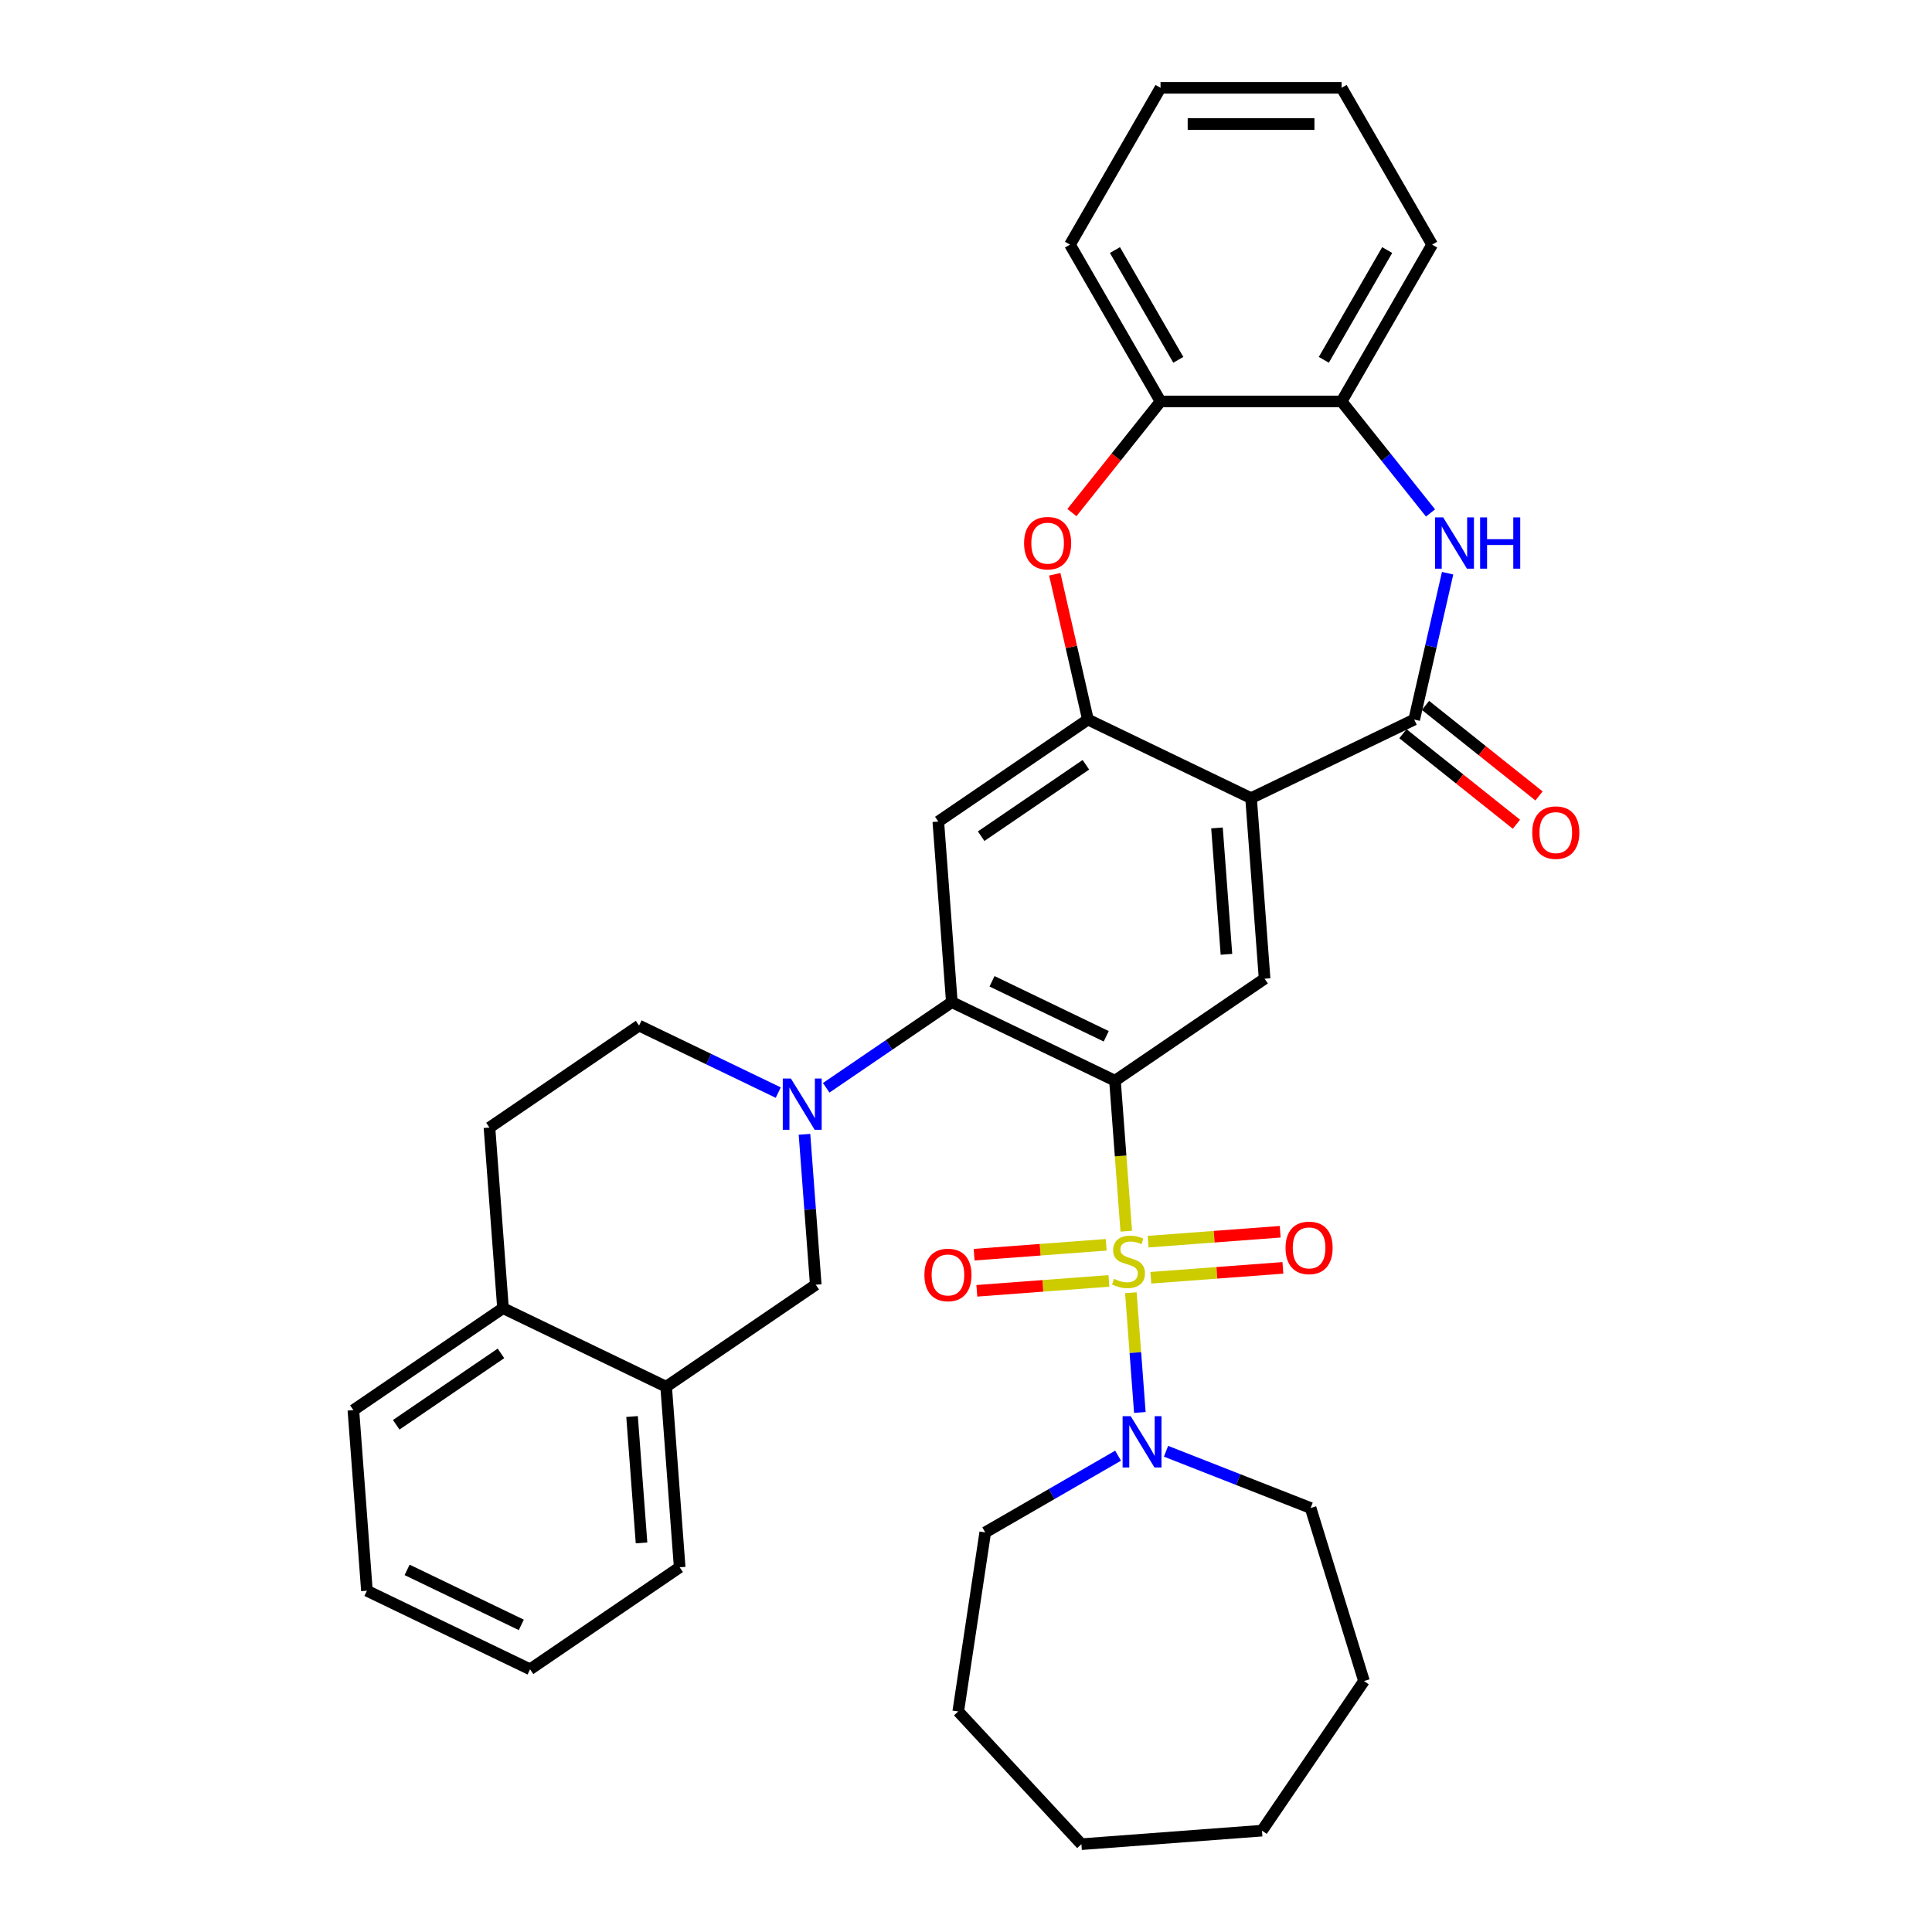 <?xml version='1.0' encoding='iso-8859-1'?>
<svg version='1.1' baseProfile='full'
              xmlns='http://www.w3.org/2000/svg'
                      xmlns:rdkit='http://www.rdkit.org/xml'
                      xmlns:xlink='http://www.w3.org/1999/xlink'
                  xml:space='preserve'
width='1000px' height='1000px' viewBox='0 0 1000 1000'>
<!-- END OF HEADER -->
<rect style='opacity:1.0;fill:#FFFFFF;stroke:none' width='1000' height='1000' x='0' y='0'> </rect>
<path class='bond-0' d='M 582.95,637.258 L 580.032,598.315' style='fill:none;fill-rule:evenodd;stroke:#CCCC00;stroke-width:6px;stroke-linecap:butt;stroke-linejoin:miter;stroke-opacity:1' />
<path class='bond-0' d='M 580.032,598.315 L 577.114,559.372' style='fill:none;fill-rule:evenodd;stroke:#000000;stroke-width:6px;stroke-linecap:butt;stroke-linejoin:miter;stroke-opacity:1' />
<path class='bond-9' d='M 585.338,669.125 L 587.66,700.108' style='fill:none;fill-rule:evenodd;stroke:#CCCC00;stroke-width:6px;stroke-linecap:butt;stroke-linejoin:miter;stroke-opacity:1' />
<path class='bond-9' d='M 587.66,700.108 L 589.982,731.092' style='fill:none;fill-rule:evenodd;stroke:#0000FF;stroke-width:6px;stroke-linecap:butt;stroke-linejoin:miter;stroke-opacity:1' />
<path class='bond-14' d='M 595.672,661.368 L 629.849,658.807' style='fill:none;fill-rule:evenodd;stroke:#CCCC00;stroke-width:6px;stroke-linecap:butt;stroke-linejoin:miter;stroke-opacity:1' />
<path class='bond-14' d='M 629.849,658.807 L 664.026,656.246' style='fill:none;fill-rule:evenodd;stroke:#FF0000;stroke-width:6px;stroke-linecap:butt;stroke-linejoin:miter;stroke-opacity:1' />
<path class='bond-14' d='M 594.271,642.675 L 628.448,640.114' style='fill:none;fill-rule:evenodd;stroke:#CCCC00;stroke-width:6px;stroke-linecap:butt;stroke-linejoin:miter;stroke-opacity:1' />
<path class='bond-14' d='M 628.448,640.114 L 662.625,637.553' style='fill:none;fill-rule:evenodd;stroke:#FF0000;stroke-width:6px;stroke-linecap:butt;stroke-linejoin:miter;stroke-opacity:1' />
<path class='bond-15' d='M 572.564,644.302 L 538.387,646.863' style='fill:none;fill-rule:evenodd;stroke:#CCCC00;stroke-width:6px;stroke-linecap:butt;stroke-linejoin:miter;stroke-opacity:1' />
<path class='bond-15' d='M 538.387,646.863 L 504.209,649.425' style='fill:none;fill-rule:evenodd;stroke:#FF0000;stroke-width:6px;stroke-linecap:butt;stroke-linejoin:miter;stroke-opacity:1' />
<path class='bond-15' d='M 573.965,662.995 L 539.787,665.556' style='fill:none;fill-rule:evenodd;stroke:#CCCC00;stroke-width:6px;stroke-linecap:butt;stroke-linejoin:miter;stroke-opacity:1' />
<path class='bond-15' d='M 539.787,665.556 L 505.61,668.117' style='fill:none;fill-rule:evenodd;stroke:#FF0000;stroke-width:6px;stroke-linecap:butt;stroke-linejoin:miter;stroke-opacity:1' />
<path class='bond-2' d='M 577.114,559.372 L 492.67,518.706' style='fill:none;fill-rule:evenodd;stroke:#000000;stroke-width:6px;stroke-linecap:butt;stroke-linejoin:miter;stroke-opacity:1' />
<path class='bond-2' d='M 572.58,536.383 L 513.47,507.917' style='fill:none;fill-rule:evenodd;stroke:#000000;stroke-width:6px;stroke-linecap:butt;stroke-linejoin:miter;stroke-opacity:1' />
<path class='bond-7' d='M 577.114,559.372 L 654.553,506.574' style='fill:none;fill-rule:evenodd;stroke:#000000;stroke-width:6px;stroke-linecap:butt;stroke-linejoin:miter;stroke-opacity:1' />
<path class='bond-1' d='M 647.549,413.111 L 654.553,506.574' style='fill:none;fill-rule:evenodd;stroke:#000000;stroke-width:6px;stroke-linecap:butt;stroke-linejoin:miter;stroke-opacity:1' />
<path class='bond-1' d='M 629.907,428.531 L 634.81,493.956' style='fill:none;fill-rule:evenodd;stroke:#000000;stroke-width:6px;stroke-linecap:butt;stroke-linejoin:miter;stroke-opacity:1' />
<path class='bond-3' d='M 647.549,413.111 L 731.993,372.445' style='fill:none;fill-rule:evenodd;stroke:#000000;stroke-width:6px;stroke-linecap:butt;stroke-linejoin:miter;stroke-opacity:1' />
<path class='bond-4' d='M 647.549,413.111 L 563.105,372.445' style='fill:none;fill-rule:evenodd;stroke:#000000;stroke-width:6px;stroke-linecap:butt;stroke-linejoin:miter;stroke-opacity:1' />
<path class='bond-5' d='M 492.67,518.706 L 460.155,540.874' style='fill:none;fill-rule:evenodd;stroke:#000000;stroke-width:6px;stroke-linecap:butt;stroke-linejoin:miter;stroke-opacity:1' />
<path class='bond-5' d='M 460.155,540.874 L 427.64,563.043' style='fill:none;fill-rule:evenodd;stroke:#0000FF;stroke-width:6px;stroke-linecap:butt;stroke-linejoin:miter;stroke-opacity:1' />
<path class='bond-8' d='M 492.67,518.706 L 485.666,425.242' style='fill:none;fill-rule:evenodd;stroke:#000000;stroke-width:6px;stroke-linecap:butt;stroke-linejoin:miter;stroke-opacity:1' />
<path class='bond-6' d='M 731.993,372.445 L 740.639,334.564' style='fill:none;fill-rule:evenodd;stroke:#000000;stroke-width:6px;stroke-linecap:butt;stroke-linejoin:miter;stroke-opacity:1' />
<path class='bond-6' d='M 740.639,334.564 L 749.285,296.684' style='fill:none;fill-rule:evenodd;stroke:#0000FF;stroke-width:6px;stroke-linecap:butt;stroke-linejoin:miter;stroke-opacity:1' />
<path class='bond-18' d='M 726.149,379.773 L 755.524,403.198' style='fill:none;fill-rule:evenodd;stroke:#000000;stroke-width:6px;stroke-linecap:butt;stroke-linejoin:miter;stroke-opacity:1' />
<path class='bond-18' d='M 755.524,403.198 L 784.899,426.624' style='fill:none;fill-rule:evenodd;stroke:#FF0000;stroke-width:6px;stroke-linecap:butt;stroke-linejoin:miter;stroke-opacity:1' />
<path class='bond-18' d='M 737.837,365.117 L 767.212,388.543' style='fill:none;fill-rule:evenodd;stroke:#000000;stroke-width:6px;stroke-linecap:butt;stroke-linejoin:miter;stroke-opacity:1' />
<path class='bond-18' d='M 767.212,388.543 L 796.587,411.969' style='fill:none;fill-rule:evenodd;stroke:#FF0000;stroke-width:6px;stroke-linecap:butt;stroke-linejoin:miter;stroke-opacity:1' />
<path class='bond-10' d='M 563.105,372.445 L 554.524,334.846' style='fill:none;fill-rule:evenodd;stroke:#000000;stroke-width:6px;stroke-linecap:butt;stroke-linejoin:miter;stroke-opacity:1' />
<path class='bond-10' d='M 554.524,334.846 L 545.942,297.246' style='fill:none;fill-rule:evenodd;stroke:#FF0000;stroke-width:6px;stroke-linecap:butt;stroke-linejoin:miter;stroke-opacity:1' />
<path class='bond-35' d='M 563.105,372.445 L 485.666,425.242' style='fill:none;fill-rule:evenodd;stroke:#000000;stroke-width:6px;stroke-linecap:butt;stroke-linejoin:miter;stroke-opacity:1' />
<path class='bond-35' d='M 562.049,395.852 L 507.841,432.811' style='fill:none;fill-rule:evenodd;stroke:#000000;stroke-width:6px;stroke-linecap:butt;stroke-linejoin:miter;stroke-opacity:1' />
<path class='bond-11' d='M 416.4,587.118 L 419.317,626.042' style='fill:none;fill-rule:evenodd;stroke:#0000FF;stroke-width:6px;stroke-linecap:butt;stroke-linejoin:miter;stroke-opacity:1' />
<path class='bond-11' d='M 419.317,626.042 L 422.234,664.967' style='fill:none;fill-rule:evenodd;stroke:#000000;stroke-width:6px;stroke-linecap:butt;stroke-linejoin:miter;stroke-opacity:1' />
<path class='bond-17' d='M 402.821,565.527 L 366.804,548.182' style='fill:none;fill-rule:evenodd;stroke:#0000FF;stroke-width:6px;stroke-linecap:butt;stroke-linejoin:miter;stroke-opacity:1' />
<path class='bond-17' d='M 366.804,548.182 L 330.787,530.837' style='fill:none;fill-rule:evenodd;stroke:#000000;stroke-width:6px;stroke-linecap:butt;stroke-linejoin:miter;stroke-opacity:1' />
<path class='bond-12' d='M 740.439,265.509 L 717.426,236.65' style='fill:none;fill-rule:evenodd;stroke:#0000FF;stroke-width:6px;stroke-linecap:butt;stroke-linejoin:miter;stroke-opacity:1' />
<path class='bond-12' d='M 717.426,236.65 L 694.412,207.792' style='fill:none;fill-rule:evenodd;stroke:#000000;stroke-width:6px;stroke-linecap:butt;stroke-linejoin:miter;stroke-opacity:1' />
<path class='bond-21' d='M 603.531,751.169 L 640.95,765.854' style='fill:none;fill-rule:evenodd;stroke:#0000FF;stroke-width:6px;stroke-linecap:butt;stroke-linejoin:miter;stroke-opacity:1' />
<path class='bond-21' d='M 640.95,765.854 L 678.368,780.54' style='fill:none;fill-rule:evenodd;stroke:#000000;stroke-width:6px;stroke-linecap:butt;stroke-linejoin:miter;stroke-opacity:1' />
<path class='bond-22' d='M 578.713,753.463 L 544.333,773.312' style='fill:none;fill-rule:evenodd;stroke:#0000FF;stroke-width:6px;stroke-linecap:butt;stroke-linejoin:miter;stroke-opacity:1' />
<path class='bond-22' d='M 544.333,773.312 L 509.953,793.161' style='fill:none;fill-rule:evenodd;stroke:#000000;stroke-width:6px;stroke-linecap:butt;stroke-linejoin:miter;stroke-opacity:1' />
<path class='bond-13' d='M 554.821,265.305 L 577.754,236.548' style='fill:none;fill-rule:evenodd;stroke:#FF0000;stroke-width:6px;stroke-linecap:butt;stroke-linejoin:miter;stroke-opacity:1' />
<path class='bond-13' d='M 577.754,236.548 L 600.686,207.792' style='fill:none;fill-rule:evenodd;stroke:#000000;stroke-width:6px;stroke-linecap:butt;stroke-linejoin:miter;stroke-opacity:1' />
<path class='bond-16' d='M 422.234,664.967 L 344.795,717.764' style='fill:none;fill-rule:evenodd;stroke:#000000;stroke-width:6px;stroke-linecap:butt;stroke-linejoin:miter;stroke-opacity:1' />
<path class='bond-23' d='M 694.412,207.792 L 741.275,126.623' style='fill:none;fill-rule:evenodd;stroke:#000000;stroke-width:6px;stroke-linecap:butt;stroke-linejoin:miter;stroke-opacity:1' />
<path class='bond-23' d='M 685.208,186.244 L 718.011,129.426' style='fill:none;fill-rule:evenodd;stroke:#000000;stroke-width:6px;stroke-linecap:butt;stroke-linejoin:miter;stroke-opacity:1' />
<path class='bond-37' d='M 694.412,207.792 L 600.686,207.792' style='fill:none;fill-rule:evenodd;stroke:#000000;stroke-width:6px;stroke-linecap:butt;stroke-linejoin:miter;stroke-opacity:1' />
<path class='bond-24' d='M 600.686,207.792 L 553.824,126.623' style='fill:none;fill-rule:evenodd;stroke:#000000;stroke-width:6px;stroke-linecap:butt;stroke-linejoin:miter;stroke-opacity:1' />
<path class='bond-24' d='M 609.891,186.244 L 577.087,129.426' style='fill:none;fill-rule:evenodd;stroke:#000000;stroke-width:6px;stroke-linecap:butt;stroke-linejoin:miter;stroke-opacity:1' />
<path class='bond-25' d='M 344.795,717.764 L 351.799,811.227' style='fill:none;fill-rule:evenodd;stroke:#000000;stroke-width:6px;stroke-linecap:butt;stroke-linejoin:miter;stroke-opacity:1' />
<path class='bond-25' d='M 327.153,733.184 L 332.056,798.609' style='fill:none;fill-rule:evenodd;stroke:#000000;stroke-width:6px;stroke-linecap:butt;stroke-linejoin:miter;stroke-opacity:1' />
<path class='bond-38' d='M 344.795,717.764 L 260.351,677.098' style='fill:none;fill-rule:evenodd;stroke:#000000;stroke-width:6px;stroke-linecap:butt;stroke-linejoin:miter;stroke-opacity:1' />
<path class='bond-20' d='M 330.787,530.837 L 253.347,583.635' style='fill:none;fill-rule:evenodd;stroke:#000000;stroke-width:6px;stroke-linecap:butt;stroke-linejoin:miter;stroke-opacity:1' />
<path class='bond-19' d='M 260.351,677.098 L 253.347,583.635' style='fill:none;fill-rule:evenodd;stroke:#000000;stroke-width:6px;stroke-linecap:butt;stroke-linejoin:miter;stroke-opacity:1' />
<path class='bond-26' d='M 260.351,677.098 L 182.911,729.895' style='fill:none;fill-rule:evenodd;stroke:#000000;stroke-width:6px;stroke-linecap:butt;stroke-linejoin:miter;stroke-opacity:1' />
<path class='bond-26' d='M 259.295,700.506 L 205.087,737.464' style='fill:none;fill-rule:evenodd;stroke:#000000;stroke-width:6px;stroke-linecap:butt;stroke-linejoin:miter;stroke-opacity:1' />
<path class='bond-28' d='M 678.368,780.54 L 705.994,870.102' style='fill:none;fill-rule:evenodd;stroke:#000000;stroke-width:6px;stroke-linecap:butt;stroke-linejoin:miter;stroke-opacity:1' />
<path class='bond-27' d='M 509.953,793.161 L 495.984,885.84' style='fill:none;fill-rule:evenodd;stroke:#000000;stroke-width:6px;stroke-linecap:butt;stroke-linejoin:miter;stroke-opacity:1' />
<path class='bond-29' d='M 741.275,126.623 L 694.412,45.455' style='fill:none;fill-rule:evenodd;stroke:#000000;stroke-width:6px;stroke-linecap:butt;stroke-linejoin:miter;stroke-opacity:1' />
<path class='bond-30' d='M 553.824,126.623 L 600.686,45.455' style='fill:none;fill-rule:evenodd;stroke:#000000;stroke-width:6px;stroke-linecap:butt;stroke-linejoin:miter;stroke-opacity:1' />
<path class='bond-31' d='M 351.799,811.227 L 274.359,864.025' style='fill:none;fill-rule:evenodd;stroke:#000000;stroke-width:6px;stroke-linecap:butt;stroke-linejoin:miter;stroke-opacity:1' />
<path class='bond-32' d='M 182.911,729.895 L 189.916,823.359' style='fill:none;fill-rule:evenodd;stroke:#000000;stroke-width:6px;stroke-linecap:butt;stroke-linejoin:miter;stroke-opacity:1' />
<path class='bond-34' d='M 495.984,885.84 L 559.734,954.545' style='fill:none;fill-rule:evenodd;stroke:#000000;stroke-width:6px;stroke-linecap:butt;stroke-linejoin:miter;stroke-opacity:1' />
<path class='bond-33' d='M 705.994,870.102 L 653.197,947.541' style='fill:none;fill-rule:evenodd;stroke:#000000;stroke-width:6px;stroke-linecap:butt;stroke-linejoin:miter;stroke-opacity:1' />
<path class='bond-39' d='M 694.412,45.455 L 600.686,45.455' style='fill:none;fill-rule:evenodd;stroke:#000000;stroke-width:6px;stroke-linecap:butt;stroke-linejoin:miter;stroke-opacity:1' />
<path class='bond-39' d='M 680.353,64.2 L 614.745,64.2' style='fill:none;fill-rule:evenodd;stroke:#000000;stroke-width:6px;stroke-linecap:butt;stroke-linejoin:miter;stroke-opacity:1' />
<path class='bond-40' d='M 274.359,864.025 L 189.916,823.359' style='fill:none;fill-rule:evenodd;stroke:#000000;stroke-width:6px;stroke-linecap:butt;stroke-linejoin:miter;stroke-opacity:1' />
<path class='bond-40' d='M 269.826,841.036 L 210.715,812.57' style='fill:none;fill-rule:evenodd;stroke:#000000;stroke-width:6px;stroke-linecap:butt;stroke-linejoin:miter;stroke-opacity:1' />
<path class='bond-36' d='M 653.197,947.541 L 559.734,954.545' style='fill:none;fill-rule:evenodd;stroke:#000000;stroke-width:6px;stroke-linecap:butt;stroke-linejoin:miter;stroke-opacity:1' />
<path  class='atom-0' d='M 576.62 661.945
Q 576.92 662.058, 578.157 662.583
Q 579.394 663.107, 580.744 663.445
Q 582.131 663.745, 583.48 663.745
Q 585.992 663.745, 587.454 662.545
Q 588.916 661.308, 588.916 659.171
Q 588.916 657.709, 588.167 656.809
Q 587.454 655.909, 586.33 655.422
Q 585.205 654.935, 583.33 654.372
Q 580.969 653.66, 579.544 652.985
Q 578.157 652.31, 577.145 650.886
Q 576.17 649.461, 576.17 647.062
Q 576.17 643.725, 578.419 641.663
Q 580.706 639.601, 585.205 639.601
Q 588.279 639.601, 591.766 641.063
L 590.903 643.95
Q 587.717 642.638, 585.317 642.638
Q 582.731 642.638, 581.306 643.725
Q 579.881 644.775, 579.919 646.612
Q 579.919 648.036, 580.631 648.899
Q 581.381 649.761, 582.431 650.248
Q 583.518 650.736, 585.317 651.298
Q 587.717 652.048, 589.141 652.798
Q 590.566 653.547, 591.578 655.084
Q 592.628 656.584, 592.628 659.171
Q 592.628 662.845, 590.154 664.832
Q 587.717 666.781, 583.63 666.781
Q 581.268 666.781, 579.469 666.257
Q 577.707 665.769, 575.607 664.907
L 576.62 661.945
' fill='#CCCC00'/>
<path  class='atom-6' d='M 409.363 558.232
L 418.061 572.29
Q 418.923 573.678, 420.31 576.189
Q 421.697 578.701, 421.772 578.851
L 421.772 558.232
L 425.296 558.232
L 425.296 584.775
L 421.66 584.775
L 412.325 569.404
Q 411.238 567.604, 410.075 565.542
Q 408.951 563.48, 408.613 562.843
L 408.613 584.775
L 405.164 584.775
L 405.164 558.232
L 409.363 558.232
' fill='#0000FF'/>
<path  class='atom-7' d='M 746.982 267.798
L 755.679 281.857
Q 756.542 283.244, 757.929 285.756
Q 759.316 288.267, 759.391 288.417
L 759.391 267.798
L 762.915 267.798
L 762.915 294.341
L 759.278 294.341
L 749.943 278.97
Q 748.856 277.17, 747.694 275.108
Q 746.569 273.046, 746.232 272.409
L 746.232 294.341
L 742.783 294.341
L 742.783 267.798
L 746.982 267.798
' fill='#0000FF'/>
<path  class='atom-7' d='M 766.102 267.798
L 769.701 267.798
L 769.701 279.082
L 783.272 279.082
L 783.272 267.798
L 786.871 267.798
L 786.871 294.341
L 783.272 294.341
L 783.272 282.082
L 769.701 282.082
L 769.701 294.341
L 766.102 294.341
L 766.102 267.798
' fill='#0000FF'/>
<path  class='atom-10' d='M 585.255 733.027
L 593.952 747.086
Q 594.815 748.473, 596.202 750.985
Q 597.589 753.497, 597.664 753.647
L 597.664 733.027
L 601.188 733.027
L 601.188 759.57
L 597.551 759.57
L 588.216 744.199
Q 587.129 742.399, 585.967 740.338
Q 584.842 738.276, 584.505 737.638
L 584.505 759.57
L 581.056 759.57
L 581.056 733.027
L 585.255 733.027
' fill='#0000FF'/>
<path  class='atom-11' d='M 530.065 281.144
Q 530.065 274.771, 533.214 271.209
Q 536.364 267.648, 542.25 267.648
Q 548.135 267.648, 551.285 271.209
Q 554.434 274.771, 554.434 281.144
Q 554.434 287.593, 551.247 291.267
Q 548.061 294.903, 542.25 294.903
Q 536.401 294.903, 533.214 291.267
Q 530.065 287.63, 530.065 281.144
M 542.25 291.904
Q 546.298 291.904, 548.473 289.205
Q 550.685 286.468, 550.685 281.144
Q 550.685 275.933, 548.473 273.309
Q 546.298 270.647, 542.25 270.647
Q 538.201 270.647, 535.989 273.271
Q 533.814 275.896, 533.814 281.144
Q 533.814 286.505, 535.989 289.205
Q 538.201 291.904, 542.25 291.904
' fill='#FF0000'/>
<path  class='atom-15' d='M 665.397 645.906
Q 665.397 639.533, 668.546 635.971
Q 671.695 632.409, 677.581 632.409
Q 683.467 632.409, 686.616 635.971
Q 689.765 639.533, 689.765 645.906
Q 689.765 652.354, 686.579 656.028
Q 683.392 659.665, 677.581 659.665
Q 671.733 659.665, 668.546 656.028
Q 665.397 652.392, 665.397 645.906
M 677.581 656.666
Q 681.63 656.666, 683.804 653.966
Q 686.016 651.23, 686.016 645.906
Q 686.016 640.695, 683.804 638.07
Q 681.63 635.409, 677.581 635.409
Q 673.532 635.409, 671.32 638.033
Q 669.146 640.657, 669.146 645.906
Q 669.146 651.267, 671.32 653.966
Q 673.532 656.666, 677.581 656.666
' fill='#FF0000'/>
<path  class='atom-16' d='M 478.47 659.914
Q 478.47 653.541, 481.619 649.979
Q 484.768 646.418, 490.654 646.418
Q 496.54 646.418, 499.689 649.979
Q 502.839 653.541, 502.839 659.914
Q 502.839 666.362, 499.652 670.037
Q 496.465 673.673, 490.654 673.673
Q 484.806 673.673, 481.619 670.037
Q 478.47 666.4, 478.47 659.914
M 490.654 670.674
Q 494.703 670.674, 496.878 667.975
Q 499.09 665.238, 499.09 659.914
Q 499.09 654.703, 496.878 652.079
Q 494.703 649.417, 490.654 649.417
Q 486.605 649.417, 484.393 652.041
Q 482.219 654.666, 482.219 659.914
Q 482.219 665.275, 484.393 667.975
Q 486.605 670.674, 490.654 670.674
' fill='#FF0000'/>
<path  class='atom-19' d='M 793.086 430.957
Q 793.086 424.583, 796.235 421.022
Q 799.384 417.46, 805.27 417.46
Q 811.156 417.46, 814.306 421.022
Q 817.455 424.583, 817.455 430.957
Q 817.455 437.405, 814.268 441.079
Q 811.081 444.716, 805.27 444.716
Q 799.422 444.716, 796.235 441.079
Q 793.086 437.443, 793.086 430.957
M 805.27 441.716
Q 809.319 441.716, 811.494 439.017
Q 813.706 436.28, 813.706 430.957
Q 813.706 425.746, 811.494 423.121
Q 809.319 420.46, 805.27 420.46
Q 801.221 420.46, 799.01 423.084
Q 796.835 425.708, 796.835 430.957
Q 796.835 436.318, 799.01 439.017
Q 801.221 441.716, 805.27 441.716
' fill='#FF0000'/>
</svg>
